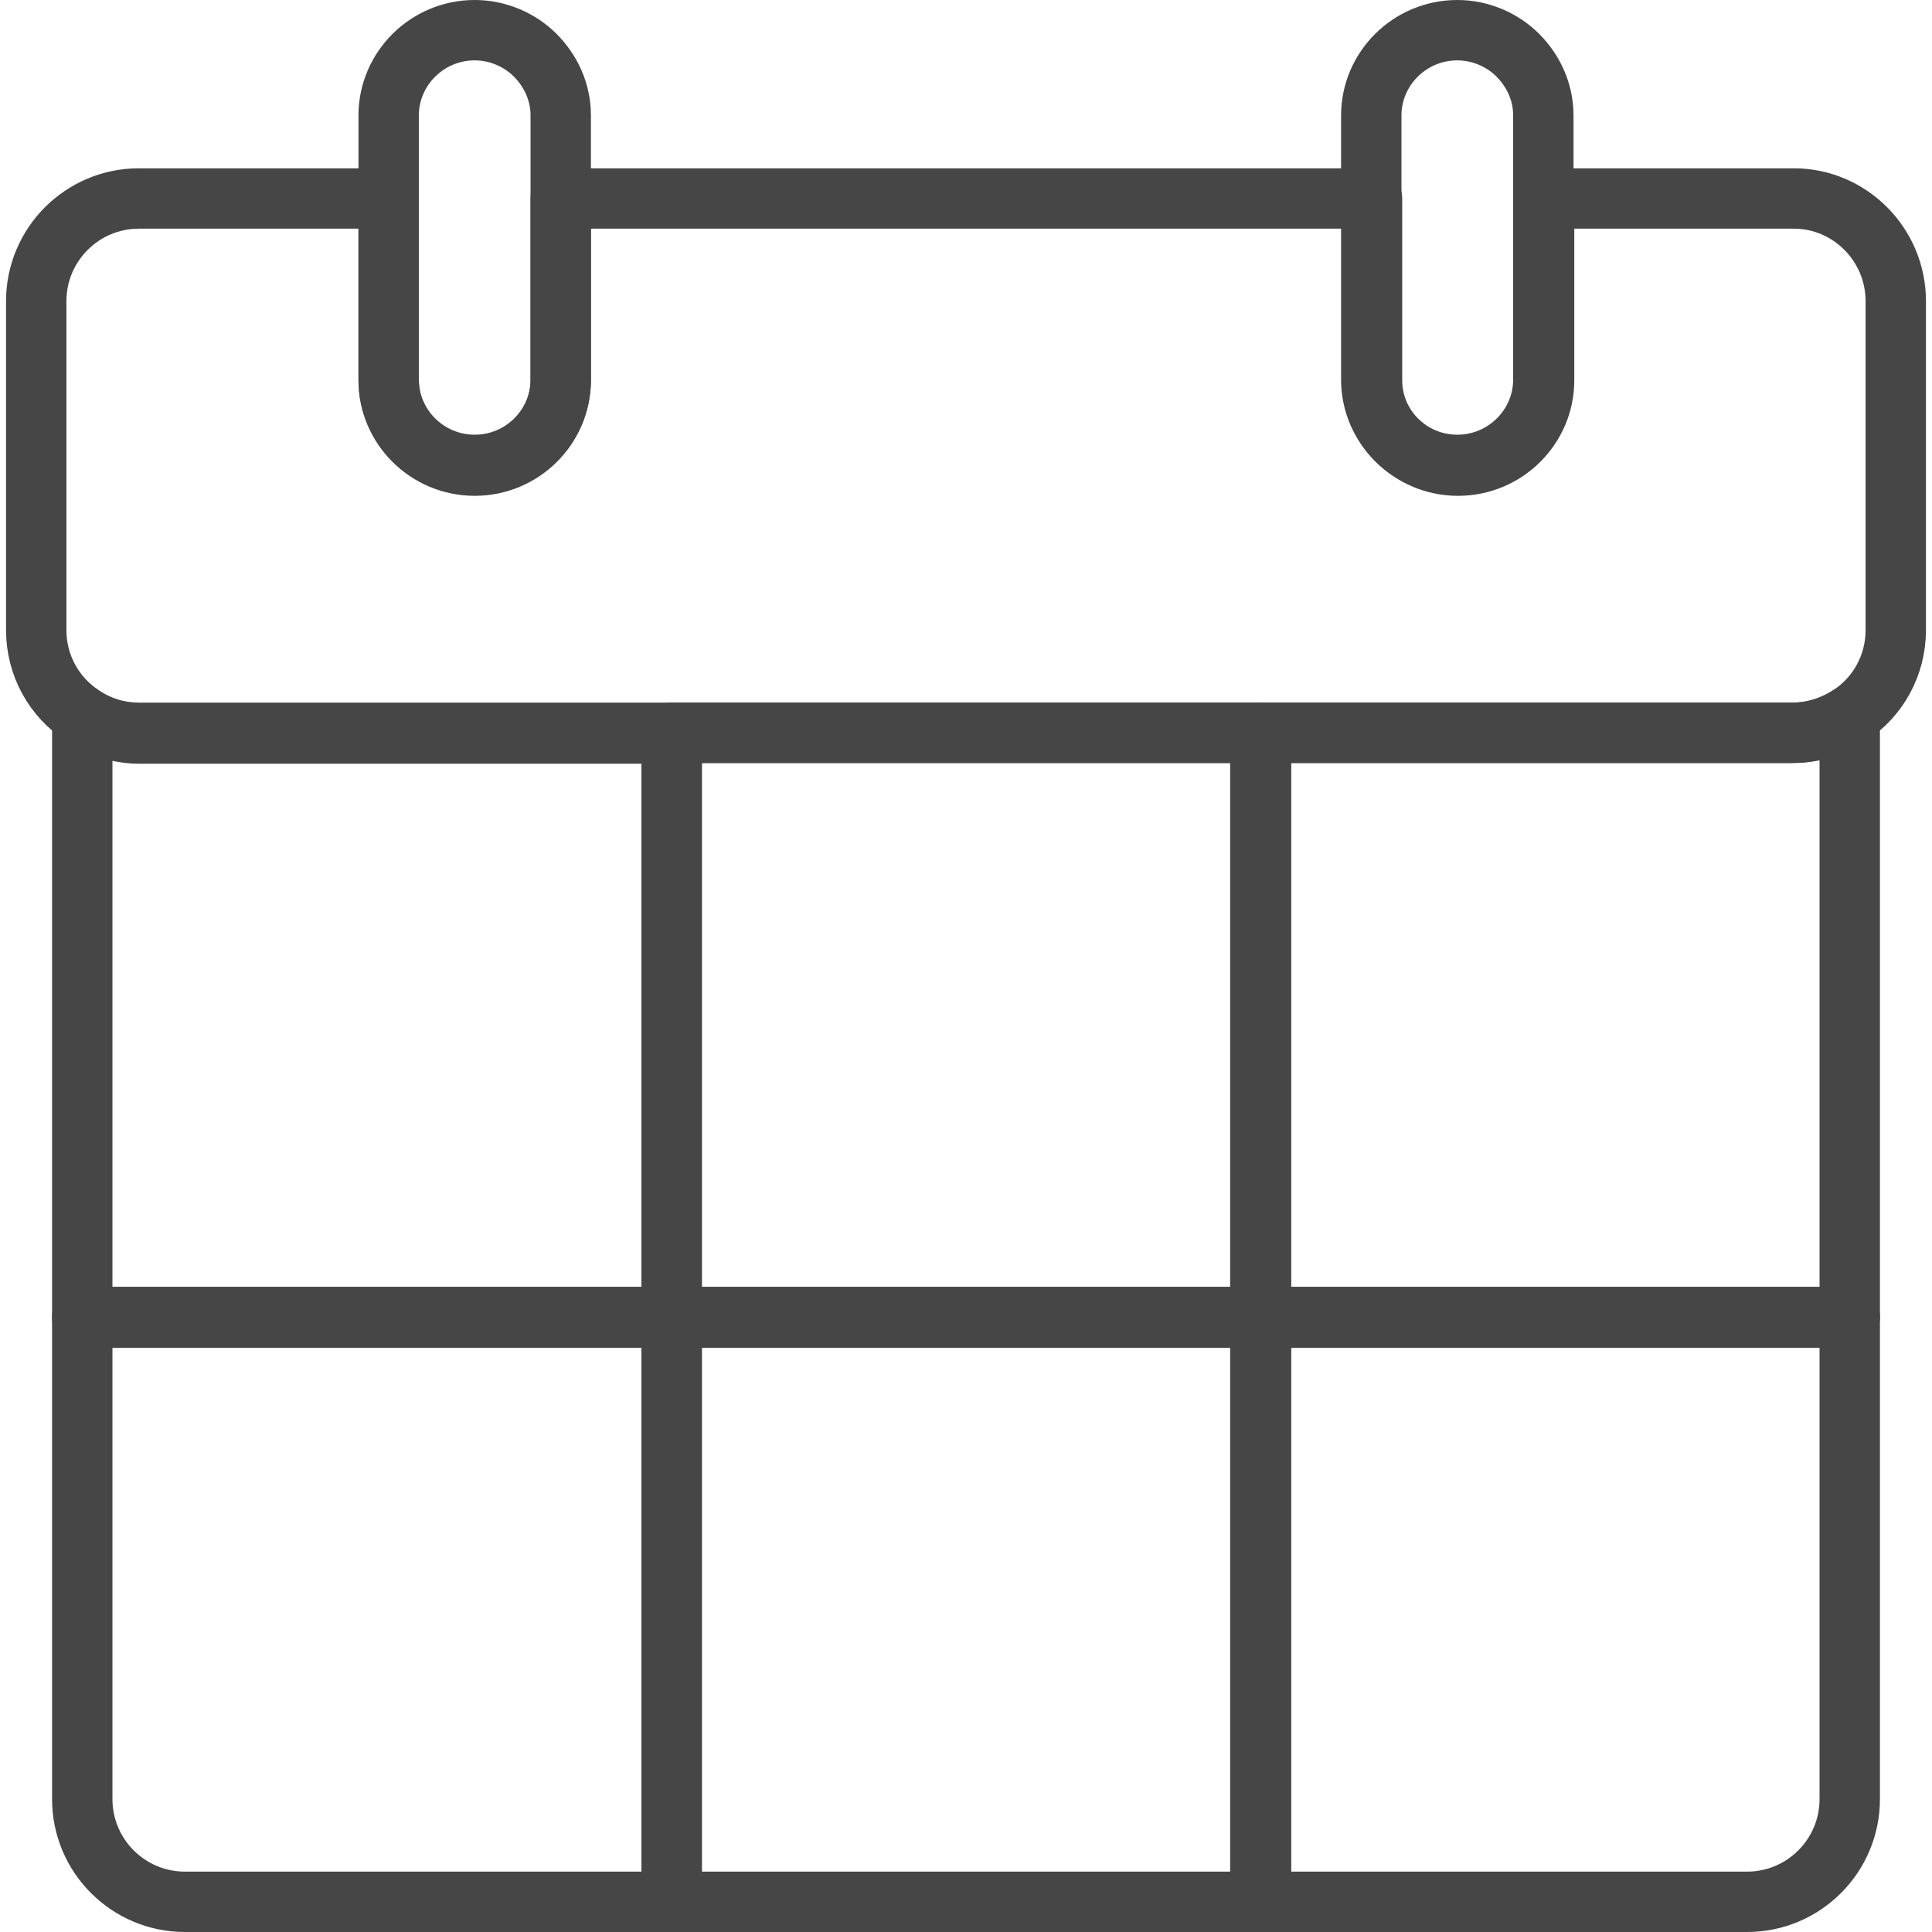 <?xml version="1.0" encoding="utf-8"?>
<!-- Generator: Adobe Illustrator 22.1.0, SVG Export Plug-In . SVG Version: 6.00 Build 0)  -->
<svg version="1.1" id="Layer_1" xmlns="http://www.w3.org/2000/svg" xmlns:xlink="http://www.w3.org/1999/xlink" x="0px" y="0px"
	 viewBox="0 0 256 256" style="enable-background:new 0 0 256 256;" xml:space="preserve">
<style type="text/css">
	.st0{fill:none;stroke:#464646;stroke-width:8;stroke-linecap:round;stroke-linejoin:round;stroke-miterlimit:10;}
	.st1{fill:none;}
	
		.st2{fill:none;stroke:#464646;stroke-width:3;stroke-linecap:round;stroke-linejoin:round;stroke-miterlimit:10;stroke-dasharray:7,7;}
	
		.st3{fill:none;stroke:#464646;stroke-width:3;stroke-linecap:round;stroke-linejoin:round;stroke-miterlimit:10;stroke-dasharray:5,7;}
	.st4{fill:#464646;}
	.st5{fill:#FFA876;}
	.st6{fill:none;stroke:#464646;stroke-width:6;stroke-linecap:round;stroke-linejoin:round;stroke-miterlimit:10;}
	.st7{fill:none;stroke:#464646;stroke-width:3;stroke-linecap:round;stroke-linejoin:round;stroke-miterlimit:10;}
</style>
<g>
	<path class="st0" d="M245.1,95.8v78.8H167V97.1h70.5c2.8,0,5.4-0.8,7.6-2.3C245.1,95.1,245.1,95.4,245.1,95.8z"/>
	<path class="st0" d="M245.1,174.5v63.9c0,7.5-6.1,13.6-13.6,13.6H167v-77.5H245.1z"/>
	<rect x="89" y="174.5" class="st0" width="78.1" height="77.5"/>
	<path class="st0" d="M89,97.1v77.5H10.9V95.8c0-0.3,0-0.6,0-0.9c2.2,1.4,4.8,2.3,7.6,2.3H89z"/>
	<path class="st0" d="M89,174.5V252H24.5c-7.5,0-13.6-6.1-13.6-13.6v-63.9H89z"/>
	<rect x="89" y="97.1" class="st0" width="78.1" height="77.5"/>
	<path class="st0" d="M251.2,39.9v43.6c0,4.7-2.4,8.9-6.1,11.3c-2.2,1.4-4.8,2.3-7.6,2.3H18.5c-2.8,0-5.4-0.8-7.6-2.3
		c-3.7-2.4-6.1-6.6-6.1-11.3V39.9c0-7.5,6.1-13.6,13.6-13.6h33.1v24.1c0,6.2,5.1,11.3,11.4,11.3s11.4-5.1,11.4-11.3V26.3h107.5v24.1
		c0,6.2,5.1,11.3,11.4,11.3c6.3,0,11.4-5.1,11.4-11.3V26.3h33.1C245.1,26.3,251.2,32.4,251.2,39.9z"/>
	<path class="st0" d="M74.3,15.3v35c0,6.2-5.1,11.3-11.4,11.3s-11.4-5.1-11.4-11.3v-35C51.5,9.1,56.6,4,62.9,4c3.1,0,6,1.3,8,3.3
		C73,9.4,74.3,12.2,74.3,15.3z"/>
	<path class="st0" d="M204.5,15.3v35c0,6.2-5.1,11.3-11.4,11.3c-6.3,0-11.4-5.1-11.4-11.3v-35c0-6.2,5.1-11.3,11.4-11.3
		c3.1,0,6,1.3,8,3.3C203.2,9.4,204.5,12.2,204.5,15.3z"/>
</g>
</svg>
